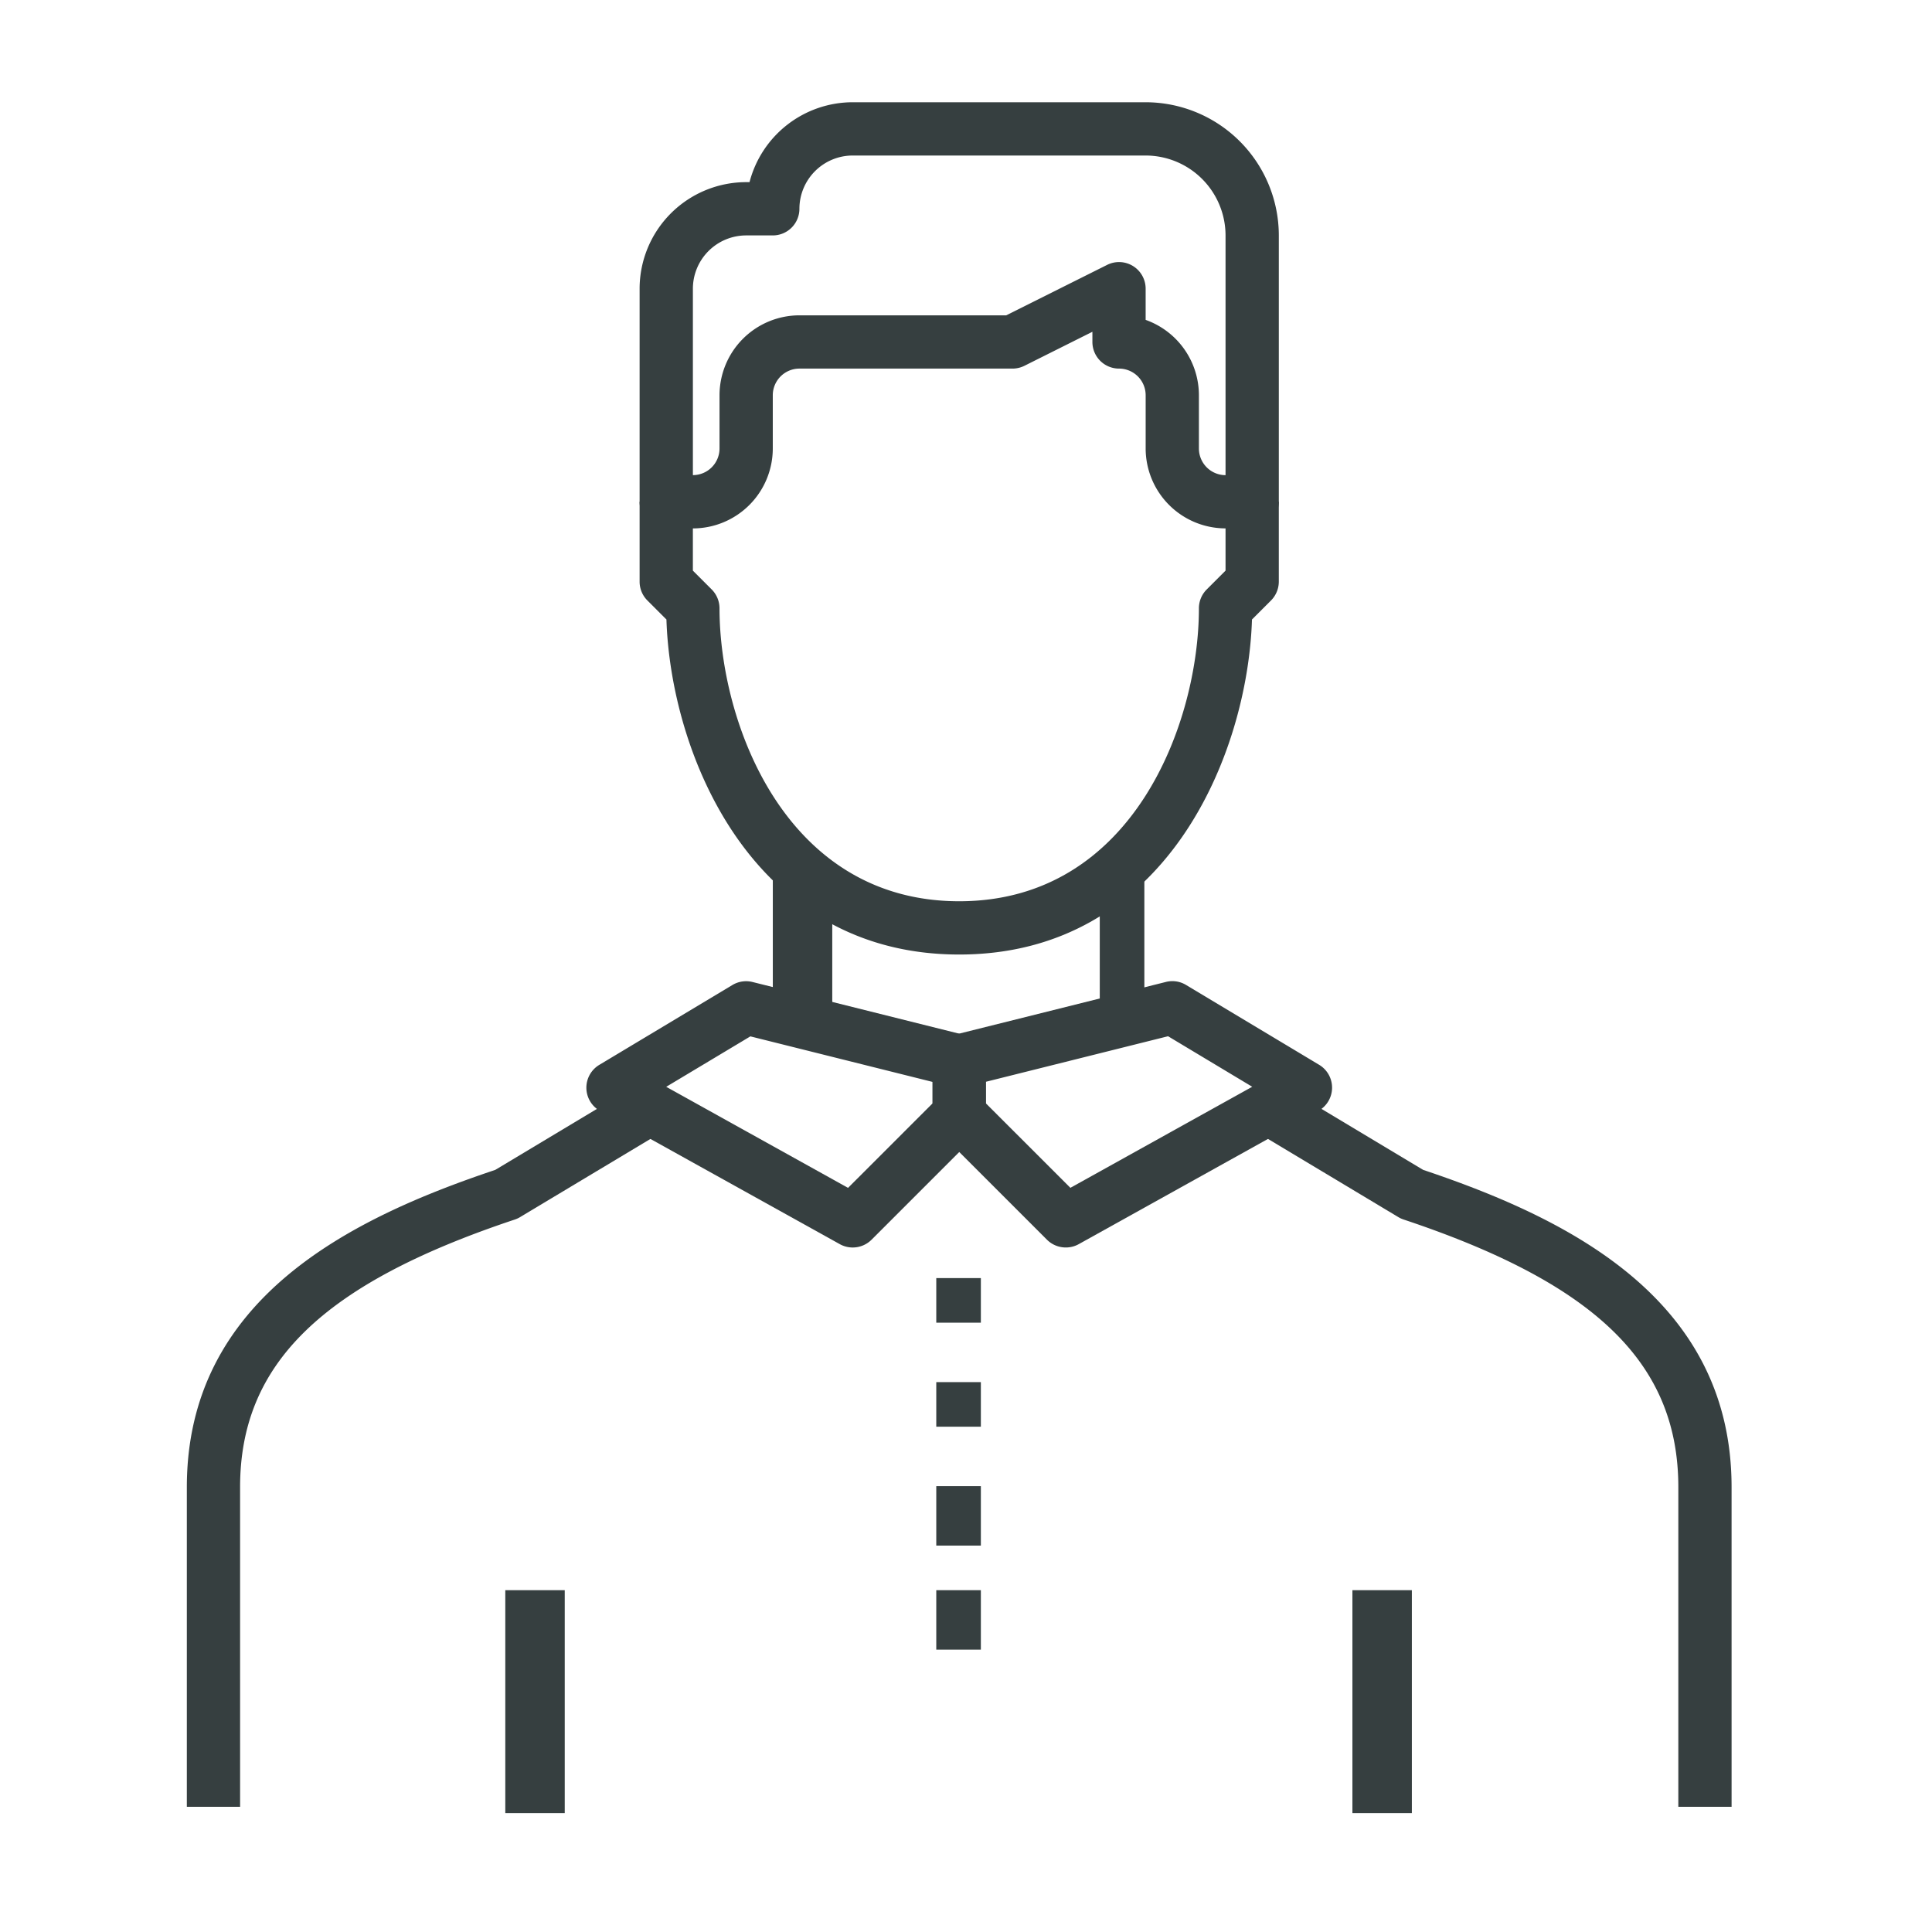 <svg xmlns="http://www.w3.org/2000/svg" xmlns:xlink="http://www.w3.org/1999/xlink" width="130" height="130" viewBox="0 0 130 130"><defs><clipPath id="b"><rect width="130" height="130"/></clipPath></defs><g id="a" clip-path="url(#b)"><g transform="translate(12.572 6.88)"><g transform="translate(0)"><g transform="translate(21.505 100.359)"><rect width="4" height="15" transform="translate(-0.077 -0.239)" fill="#363f40"/></g><g transform="translate(78.853 100.359)"><rect width="4" height="15" transform="translate(-0.424 -0.239)" fill="#363f40"/></g><g transform="translate(39.427 51.972)"><rect width="4" height="9" transform="translate(0.002 0.149)" fill="#363f40"/></g><g transform="translate(60.932 51.972)"><rect width="3" height="9" transform="translate(0.497 0.149)" fill="#363f40"/></g><g transform="translate(30.466)"><path d="M297.219,670.674h-1.792a5.383,5.383,0,0,1-5.376-5.376v-3.584a1.794,1.794,0,0,0-1.792-1.792,1.792,1.792,0,0,1-1.792-1.792v-.685l-4.575,2.289a1.8,1.8,0,0,1-.8.188H266.753a1.794,1.794,0,0,0-1.792,1.792V665.3a5.383,5.383,0,0,1-5.376,5.376h-1.792A1.792,1.792,0,0,1,256,668.882V654.545a7.176,7.176,0,0,1,7.168-7.169h.228A7.18,7.18,0,0,1,270.337,642H290.05a8.971,8.971,0,0,1,8.961,8.961v17.921A1.792,1.792,0,0,1,297.219,670.674Zm-7.169-14.03a5.386,5.386,0,0,1,3.584,5.07V665.3a1.794,1.794,0,0,0,1.792,1.792V650.961a5.383,5.383,0,0,0-5.376-5.376H270.337a3.588,3.588,0,0,0-3.584,3.584,1.792,1.792,0,0,1-1.792,1.792h-1.792a3.588,3.588,0,0,0-3.584,3.584V667.09a1.794,1.794,0,0,0,1.792-1.792v-3.584a5.383,5.383,0,0,1,5.376-5.376h13.914l6.79-3.394a1.791,1.791,0,0,1,2.593,1.6Z" transform="translate(-256 -642)" fill="#363f40"/></g><g transform="translate(30.466 26.882)"><path d="M277.505,687.466c-13.968,0-19.412-13.514-19.7-22.543l-1.28-1.28a1.787,1.787,0,0,1-.525-1.267V657h3.584v4.634l1.267,1.267a1.8,1.8,0,0,1,.525,1.267c0,7.622,4.378,19.713,16.129,19.713s16.129-12.091,16.129-19.713a1.791,1.791,0,0,1,.525-1.267l1.267-1.267V657h3.584v5.376a1.8,1.8,0,0,1-.525,1.267l-1.28,1.28C296.918,673.952,291.473,687.466,277.505,687.466Z" transform="translate(-256 -657)" fill="#363f40"/></g><g transform="translate(26.882 59.14)"><path d="M271.921,692.921a1.778,1.778,0,0,1-.869-.226l-16.129-8.961a1.791,1.791,0,0,1-.054-3.1l8.961-5.376a1.791,1.791,0,0,1,1.357-.2l14.337,3.584a1.792,1.792,0,0,1,1.358,1.738v3.584a1.8,1.8,0,0,1-.525,1.267l-7.168,7.168A1.791,1.791,0,0,1,271.921,692.921Zm-12.547-10.812,12.235,6.8,5.688-5.686v-1.443l-12.26-3.065Z" transform="translate(-254 -675)" fill="#363f40"/></g><g transform="translate(50.179 59.139)"><path d="M275.961,692.921a1.791,1.791,0,0,1-1.267-.525l-7.168-7.168a1.787,1.787,0,0,1-.525-1.267v-3.584a1.79,1.79,0,0,1,1.358-1.738l14.337-3.584a1.776,1.776,0,0,1,1.357.2l8.961,5.376a1.791,1.791,0,0,1-.054,3.1L276.83,692.7A1.778,1.778,0,0,1,275.961,692.921Zm-5.376-9.7,5.688,5.686,12.235-6.8-5.663-3.4-12.26,3.065Z" transform="translate(-267 -675)" fill="#363f40"/></g><g transform="translate(50.179 86.022)"><rect width="3" height="3" transform="translate(0.249 0.098)" fill="#363f40"/></g><g transform="translate(50.179 78.853)"><rect width="3" height="3" transform="translate(0.249 0.267)" fill="#363f40"/></g><g transform="translate(50.179 93.19)"><rect width="3" height="4" transform="translate(0.249 -0.07)" fill="#363f40"/></g><g transform="translate(50.179 100.359)"><rect width="3" height="4" transform="translate(0.249 -0.239)" fill="#363f40"/></g><g transform="translate(72.554 66.565)"><path d="M310.874,727.274H307.29V705.769c0-8.307-5.529-13.694-18.488-18.013a1.737,1.737,0,0,1-.357-.165l-8.961-5.376,1.846-3.072,8.792,5.274c9.7,3.256,20.751,8.64,20.751,21.351Z" transform="translate(-279.485 -679.143)" fill="#363f40"/></g><g transform="translate(0 66.565)"><path d="M242.584,727.274H239V705.769c0-12.712,11.047-18.1,20.751-21.351l8.792-5.274,1.846,3.072-8.961,5.376a1.735,1.735,0,0,1-.357.165c-12.959,4.319-18.488,9.706-18.488,18.013Z" transform="translate(-239 -679.143)" fill="#363f40"/></g></g></g></g></svg>
